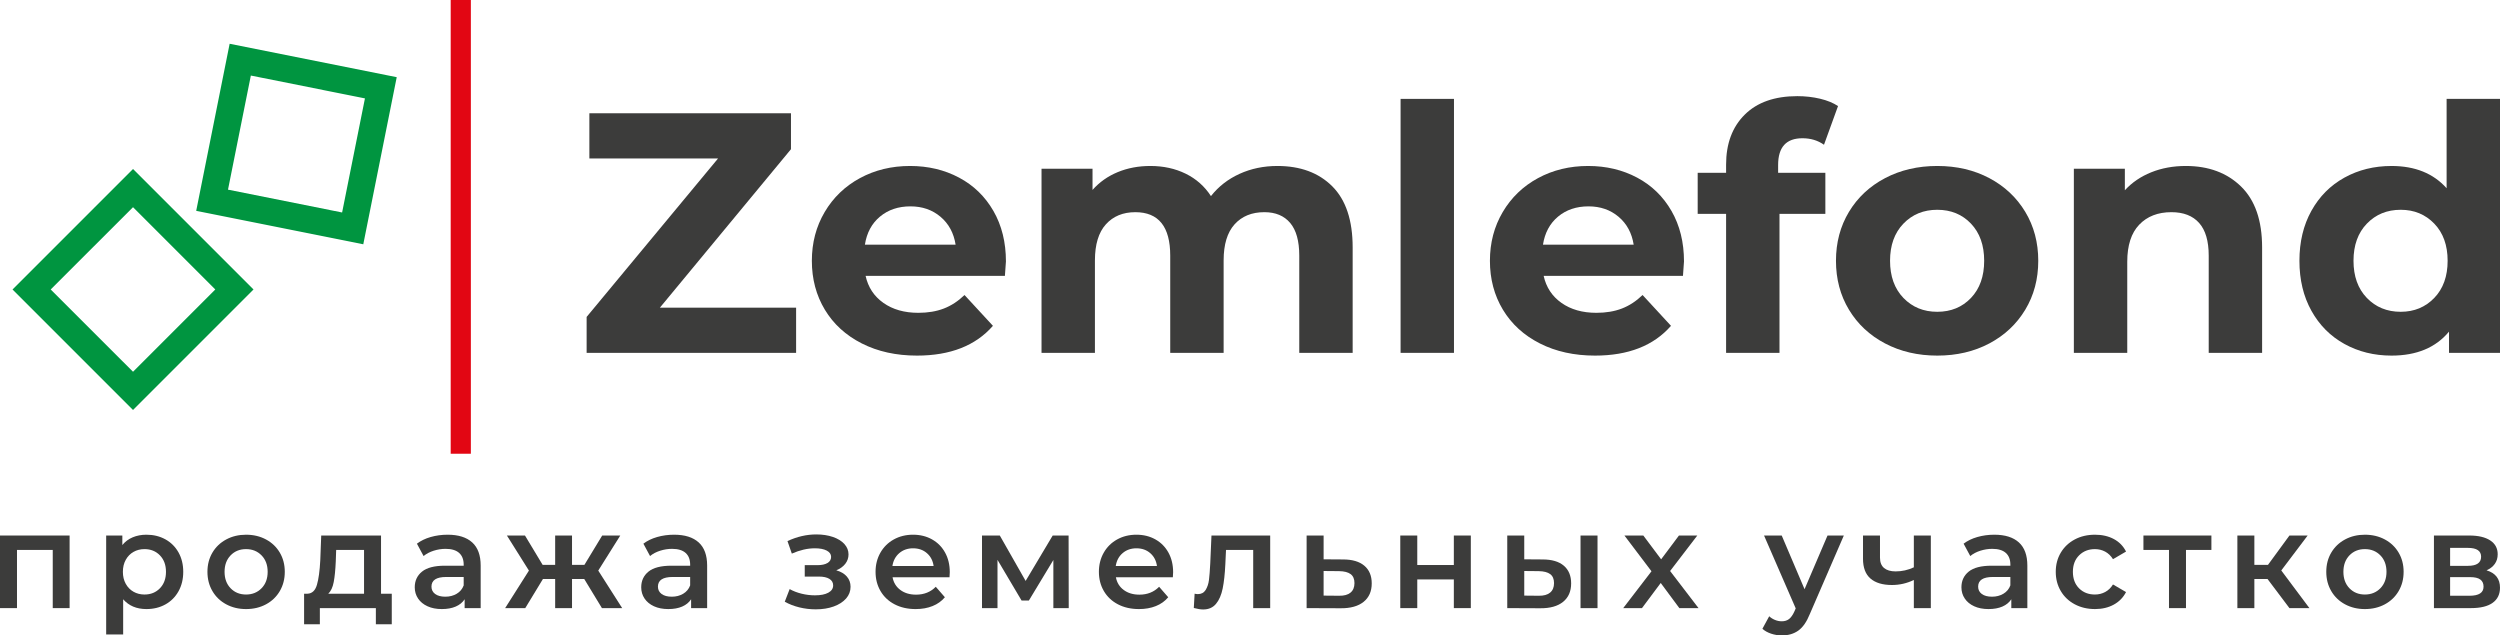 <?xml version="1.0" encoding="UTF-8"?> <svg xmlns="http://www.w3.org/2000/svg" xmlns:xlink="http://www.w3.org/1999/xlink" version="1.1" id="Layer_1" x="0px" y="0px" width="660.98px" height="168.004px" viewBox="0 0 660.98 168.004" xml:space="preserve"> <g> <g transform="rotate(0 597.461 365.321)"> <g> <rect x="119.159" fill="#E20613" width="5.332" height="119.964"></rect> </g> </g> <g transform="rotate(0 532.43 371.875)"> <g transform="matrix(1 0 0 1 0 0)"> <g> <path fill="#009540" d="M35.17,44.68L3.313,76.536l31.857,31.858l31.856-31.858L35.17,44.68z M35.17,98.289L13.407,76.536 l21.762-21.755l21.752,21.755L35.17,98.289z"></path> <path fill="#009540" d="M60.716,11.57l-8.842,44.175l44.175,8.841l8.842-44.179L60.716,11.57z M90.452,56.179l-30.172-6.035 l6.042-30.169l30.166,6.04L90.452,56.179z"></path> </g> </g> </g> <g> <path fill="#3C3C3B" d="M210.484,81.348v11.945H155.1v-9.502l34.751-41.9h-34.027V29.945h53.303v9.503l-34.661,41.9H210.484z"></path> <path fill="#3C3C3B" d="M265.688,72.932h-36.832c0.663,3.018,2.231,5.4,4.706,7.149c2.473,1.751,5.55,2.625,9.231,2.625 c2.534,0,4.781-0.376,6.742-1.131c1.96-0.754,3.785-1.945,5.475-3.575l7.511,8.145c-4.586,5.249-11.283,7.874-20.09,7.874 c-5.491,0-10.348-1.071-14.57-3.213c-4.224-2.141-7.481-5.113-9.774-8.915c-2.293-3.801-3.439-8.113-3.439-12.941 c0-4.765,1.131-9.064,3.394-12.896c2.263-3.831,5.369-6.817,9.321-8.959c3.951-2.141,8.371-3.212,13.258-3.212 c4.766,0,9.08,1.027,12.942,3.077c3.86,2.052,6.892,4.993,9.095,8.823c2.202,3.832,3.303,8.281,3.303,13.349 C265.959,69.312,265.869,70.579,265.688,72.932z M232.656,57.275c-2.172,1.81-3.5,4.285-3.982,7.421h23.982 c-0.484-3.077-1.81-5.535-3.982-7.375c-2.172-1.84-4.827-2.76-7.964-2.76C237.512,54.561,234.829,55.465,232.656,57.275z"></path> <path fill="#3C3C3B" d="M352.249,49.266c3.589,3.591,5.384,8.976,5.384,16.154v27.873h-14.117V67.592 c0-3.86-0.8-6.742-2.396-8.643c-1.6-1.9-3.879-2.851-6.834-2.851c-3.319,0-5.943,1.072-7.873,3.212 c-1.932,2.143-2.896,5.326-2.896,9.548v24.434h-14.117V67.592c0-7.661-3.077-11.493-9.231-11.493 c-3.258,0-5.853,1.072-7.783,3.212c-1.932,2.143-2.896,5.326-2.896,9.548v24.434h-14.118V44.606h13.484v5.611 c1.81-2.05,4.027-3.62,6.652-4.706c2.625-1.086,5.505-1.629,8.643-1.629c3.438,0,6.545,0.679,9.321,2.036 c2.774,1.357,5.007,3.334,6.697,5.928c1.991-2.534,4.509-4.494,7.557-5.882c3.046-1.387,6.38-2.082,10-2.082 C343.816,43.882,348.66,45.678,352.249,49.266z"></path> <path fill="#3C3C3B" d="M370.303,26.144h14.117v67.149h-14.117V26.144z"></path> <path fill="#3C3C3B" d="M444.962,72.932H408.13c0.663,3.018,2.231,5.4,4.706,7.149c2.473,1.751,5.55,2.625,9.23,2.625 c2.534,0,4.781-0.376,6.742-1.131c1.96-0.754,3.786-1.945,5.475-3.575l7.512,8.145c-4.586,5.249-11.282,7.874-20.091,7.874 c-5.49,0-10.348-1.071-14.57-3.213c-4.224-2.141-7.481-5.113-9.772-8.915c-2.295-3.801-3.439-8.113-3.439-12.941 c0-4.765,1.131-9.064,3.394-12.896c2.263-3.831,5.369-6.817,9.321-8.959c3.95-2.141,8.371-3.212,13.258-3.212 c4.766,0,9.08,1.027,12.941,3.077c3.859,2.052,6.893,4.993,9.095,8.823c2.202,3.832,3.303,8.281,3.303,13.349 C445.234,69.312,445.144,70.579,444.962,72.932z M411.931,57.275c-2.171,1.81-3.499,4.285-3.981,7.421h23.981 c-0.483-3.077-1.81-5.535-3.981-7.375c-2.173-1.84-4.828-2.76-7.964-2.76C416.788,54.561,414.103,55.465,411.931,57.275z"></path> <path fill="#3C3C3B" d="M470.121,45.692h12.489v10.86h-12.127v36.742h-14.118V56.552h-7.511v-10.86h7.511V43.52 c0-5.55,1.644-9.954,4.933-13.212c3.287-3.258,7.919-4.887,13.891-4.887c2.112,0,4.118,0.227,6.019,0.678 c1.9,0.453,3.484,1.102,4.752,1.946l-3.711,10.227c-1.629-1.145-3.529-1.719-5.701-1.719c-4.285,0-6.426,2.353-6.426,7.059V45.692 z"></path> <path fill="#3C3C3B" d="M498.403,90.805c-4.074-2.141-7.257-5.113-9.548-8.915c-2.294-3.801-3.439-8.113-3.439-12.941 c0-4.826,1.146-9.14,3.439-12.941c2.291-3.801,5.474-6.772,9.548-8.915c4.071-2.141,8.671-3.212,13.8-3.212 c5.128,0,9.713,1.072,13.756,3.212c4.041,2.143,7.208,5.113,9.503,8.915c2.291,3.801,3.438,8.115,3.438,12.941 c0,4.828-1.147,9.14-3.438,12.941c-2.295,3.801-5.462,6.774-9.503,8.915c-4.043,2.142-8.628,3.213-13.756,3.213 C507.074,94.018,502.474,92.947,498.403,90.805z M521.118,78.769c2.321-2.443,3.483-5.715,3.483-9.819 c0-4.102-1.162-7.375-3.483-9.819c-2.324-2.444-5.295-3.666-8.915-3.666c-3.619,0-6.605,1.222-8.959,3.666 c-2.353,2.443-3.529,5.717-3.529,9.819c0,4.104,1.177,7.375,3.529,9.819c2.354,2.444,5.34,3.666,8.959,3.666 C515.823,82.434,518.793,81.212,521.118,78.769z"></path> <path fill="#3C3C3B" d="M592.52,49.312c3.71,3.621,5.564,8.991,5.564,16.109v27.873h-14.117V67.592 c0-3.86-0.846-6.742-2.533-8.643c-1.69-1.9-4.134-2.851-7.33-2.851c-3.561,0-6.396,1.102-8.508,3.303 c-2.111,2.203-3.167,5.475-3.167,9.819v24.072h-14.118V44.606h13.484v5.701c1.869-2.05,4.193-3.634,6.969-4.751 c2.773-1.116,5.821-1.674,9.141-1.674C583.936,43.882,588.809,45.692,592.52,49.312z"></path> <path fill="#3C3C3B" d="M660.98,26.144v67.149h-13.483v-5.61c-3.501,4.224-8.568,6.335-15.205,6.335 c-4.585,0-8.732-1.026-12.442-3.077c-3.711-2.051-6.623-4.978-8.733-8.779c-2.113-3.801-3.167-8.204-3.167-13.212 c0-5.007,1.054-9.412,3.167-13.212c2.11-3.801,5.022-6.727,8.733-8.778c3.71-2.05,7.857-3.077,12.442-3.077 c6.214,0,11.071,1.961,14.571,5.882v-23.62H660.98z M643.605,78.769c2.353-2.443,3.529-5.715,3.529-9.819 c0-4.102-1.177-7.375-3.529-9.819c-2.354-2.444-5.311-3.666-8.869-3.666c-3.62,0-6.606,1.222-8.96,3.666 c-2.353,2.443-3.529,5.717-3.529,9.819c0,4.104,1.177,7.375,3.529,9.819c2.354,2.444,5.34,3.666,8.96,3.666 C638.294,82.434,641.251,81.212,643.605,78.769z"></path> </g> <g> <path fill="#3C3C3B" d="M18.402,141.588v19.192h-4.457v-15.383H4.493v15.383H0v-19.192H18.402z"></path> <path fill="#3C3C3B" d="M43.722,142.595c1.474,0.814,2.629,1.965,3.468,3.45c0.838,1.485,1.258,3.198,1.258,5.14 c0,1.94-0.419,3.66-1.258,5.157c-0.839,1.497-1.995,2.653-3.468,3.468c-1.474,0.815-3.145,1.223-5.014,1.223 c-2.588,0-4.637-0.863-6.146-2.588v9.309H28.07v-26.165h4.277v2.516c0.743-0.91,1.659-1.593,2.75-2.049 c1.09-0.454,2.294-0.683,3.612-0.683C40.577,141.373,42.249,141.781,43.722,142.595z M42.284,155.534 c1.066-1.103,1.6-2.552,1.6-4.349c0-1.798-0.534-3.247-1.6-4.35c-1.066-1.102-2.426-1.653-4.079-1.653 c-1.078,0-2.049,0.246-2.911,0.737c-0.863,0.491-1.545,1.192-2.049,2.103c-0.503,0.911-0.754,1.965-0.754,3.163 s0.251,2.252,0.754,3.162c0.503,0.911,1.186,1.612,2.049,2.103c0.862,0.491,1.833,0.737,2.911,0.737 C39.858,157.187,41.218,156.636,42.284,155.534z"></path> <path fill="#3C3C3B" d="M59.805,159.775c-1.558-0.839-2.774-2.007-3.648-3.505c-0.875-1.497-1.312-3.192-1.312-5.085 s0.437-3.582,1.312-5.068c0.874-1.485,2.09-2.647,3.648-3.486c1.557-0.838,3.307-1.258,5.247-1.258 c1.964,0,3.726,0.42,5.284,1.258c1.557,0.839,2.773,2.001,3.648,3.486c0.874,1.486,1.312,3.176,1.312,5.068 s-0.438,3.588-1.312,5.085c-0.875,1.498-2.091,2.666-3.648,3.505c-1.558,0.839-3.319,1.258-5.284,1.258 C63.112,161.033,61.362,160.614,59.805,159.775z M69.149,155.534c1.079-1.103,1.618-2.552,1.618-4.349 c0-1.798-0.539-3.247-1.618-4.35c-1.078-1.102-2.444-1.653-4.097-1.653s-3.013,0.552-4.079,1.653c-1.066,1.103-1.6,2.552-1.6,4.35 c0,1.797,0.533,3.246,1.6,4.349c1.066,1.103,2.426,1.653,4.079,1.653S68.071,156.636,69.149,155.534z"></path> <path fill="#3C3C3B" d="M103.581,156.971v8.087h-4.205v-4.277H84.568v4.277h-4.169v-8.087h0.899 c1.222-0.048,2.054-0.832,2.498-2.354c0.443-1.521,0.737-3.671,0.881-6.451l0.251-6.577h15.814v15.383H103.581z M88.234,153.88 c-0.264,1.39-0.743,2.42-1.438,3.091h9.453v-11.573h-7.368l-0.108,3.091C88.677,150.694,88.498,152.491,88.234,153.88z"></path> <path fill="#3C3C3B" d="M124.84,143.404c1.497,1.354,2.246,3.396,2.246,6.128v11.249h-4.241v-2.336 c-0.552,0.839-1.336,1.479-2.354,1.923c-1.019,0.442-2.246,0.665-3.684,0.665c-1.438,0-2.696-0.246-3.774-0.737 c-1.078-0.49-1.911-1.174-2.498-2.049c-0.587-0.874-0.88-1.862-0.88-2.965c0-1.725,0.641-3.108,1.923-4.151 c1.281-1.042,3.3-1.563,6.056-1.563h4.959v-0.287c0-1.342-0.401-2.372-1.204-3.091s-1.995-1.078-3.576-1.078 c-1.079,0-2.139,0.168-3.181,0.503c-1.042,0.336-1.923,0.803-2.642,1.401l-1.761-3.271c1.006-0.767,2.216-1.354,3.63-1.761 c1.414-0.407,2.911-0.611,4.493-0.611C121.179,141.373,123.342,142.05,124.84,143.404z M120.743,156.989 c0.874-0.515,1.491-1.252,1.851-2.21v-2.229h-4.636c-2.588,0-3.882,0.851-3.882,2.552c0,0.814,0.324,1.462,0.971,1.94 c0.647,0.48,1.545,0.72,2.695,0.72C118.867,157.762,119.868,157.504,120.743,156.989z"></path> <path fill="#3C3C3B" d="M154.472,153.089h-3.235v7.691h-4.457v-7.691h-3.235l-4.672,7.691h-5.319l6.29-9.92l-5.823-9.272h4.78 l4.672,7.764h3.307v-7.764h4.457v7.764h3.271l4.708-7.764h4.78l-5.822,9.272l6.326,9.92h-5.355L154.472,153.089z"></path> <path fill="#3C3C3B" d="M184.717,143.404c1.497,1.354,2.246,3.396,2.246,6.128v11.249h-4.241v-2.336 c-0.552,0.839-1.336,1.479-2.354,1.923c-1.019,0.442-2.246,0.665-3.684,0.665c-1.438,0-2.696-0.246-3.774-0.737 c-1.078-0.49-1.911-1.174-2.498-2.049c-0.587-0.874-0.88-1.862-0.88-2.965c0-1.725,0.641-3.108,1.923-4.151 c1.281-1.042,3.3-1.563,6.056-1.563h4.959v-0.287c0-1.342-0.401-2.372-1.204-3.091s-1.995-1.078-3.576-1.078 c-1.079,0-2.139,0.168-3.181,0.503c-1.042,0.336-1.923,0.803-2.642,1.401l-1.761-3.271c1.006-0.767,2.216-1.354,3.63-1.761 c1.414-0.407,2.911-0.611,4.493-0.611C181.056,141.373,183.219,142.05,184.717,143.404z M180.62,156.989 c0.874-0.515,1.491-1.252,1.851-2.21v-2.229h-4.636c-2.588,0-3.882,0.851-3.882,2.552c0,0.814,0.324,1.462,0.971,1.94 c0.647,0.48,1.545,0.72,2.695,0.72C178.744,157.762,179.745,157.504,180.62,156.989z"></path> <path fill="#3C3C3B" d="M223.891,152.424c0.659,0.755,0.988,1.66,0.988,2.714c0,1.174-0.396,2.21-1.186,3.108 s-1.881,1.6-3.271,2.103c-1.39,0.504-2.971,0.755-4.744,0.755c-1.486,0-2.936-0.174-4.349-0.521 c-1.414-0.348-2.695-0.845-3.845-1.492l1.293-3.342c0.935,0.527,1.989,0.934,3.163,1.222c1.173,0.287,2.348,0.431,3.522,0.431 c1.51,0,2.689-0.233,3.54-0.7c0.851-0.468,1.276-1.108,1.276-1.923c0-0.742-0.33-1.317-0.989-1.726 c-0.659-0.407-1.587-0.61-2.785-0.61h-3.738v-3.02h3.378c1.126,0,2.006-0.191,2.642-0.575c0.634-0.383,0.952-0.922,0.952-1.617 c0-0.694-0.383-1.245-1.15-1.653c-0.767-0.407-1.821-0.61-3.163-0.61c-1.917,0-3.942,0.467-6.074,1.401l-1.15-3.307 c2.516-1.174,5.055-1.761,7.619-1.761c1.629,0,3.091,0.222,4.385,0.664c1.294,0.444,2.306,1.066,3.037,1.869 c0.73,0.804,1.096,1.72,1.096,2.75c0,0.935-0.288,1.767-0.862,2.498c-0.575,0.73-1.366,1.3-2.373,1.707 C222.303,151.125,223.231,151.669,223.891,152.424z"></path> <path fill="#3C3C3B" d="M251.043,152.623h-15.059c0.263,1.414,0.952,2.533,2.066,3.36c1.114,0.826,2.498,1.239,4.151,1.239 c2.108,0,3.846-0.694,5.211-2.084l2.408,2.768c-0.862,1.03-1.953,1.81-3.271,2.336c-1.318,0.527-2.803,0.791-4.457,0.791 c-2.109,0-3.966-0.419-5.571-1.258c-1.605-0.839-2.846-2.007-3.72-3.505c-0.875-1.497-1.312-3.192-1.312-5.085 c0-1.869,0.425-3.553,1.276-5.05c0.85-1.497,2.031-2.666,3.54-3.505c1.51-0.838,3.21-1.258,5.104-1.258 c1.869,0,3.541,0.413,5.014,1.24c1.473,0.826,2.624,1.989,3.45,3.486c0.827,1.498,1.24,3.229,1.24,5.193 C251.115,151.604,251.091,152.047,251.043,152.623z M237.763,146.243c-0.994,0.851-1.599,1.983-1.815,3.396h10.89 c-0.192-1.39-0.779-2.516-1.761-3.379c-0.982-0.862-2.205-1.293-3.666-1.293C239.974,144.967,238.757,145.392,237.763,146.243z"></path> <path fill="#3C3C3B" d="M278.501,160.781v-12.723l-6.469,10.71h-1.941l-6.361-10.746v12.759h-4.097v-19.192h4.708l6.829,12.004 l7.152-12.004h4.205l0.036,19.192H278.501z"></path> <path fill="#3C3C3B" d="M310.094,152.623h-15.059c0.263,1.414,0.952,2.533,2.066,3.36c1.114,0.826,2.498,1.239,4.151,1.239 c2.108,0,3.846-0.694,5.211-2.084l2.408,2.768c-0.862,1.03-1.953,1.81-3.271,2.336c-1.318,0.527-2.803,0.791-4.457,0.791 c-2.109,0-3.966-0.419-5.571-1.258c-1.605-0.839-2.846-2.007-3.72-3.505c-0.875-1.497-1.312-3.192-1.312-5.085 c0-1.869,0.425-3.553,1.276-5.05c0.85-1.497,2.031-2.666,3.54-3.505c1.51-0.838,3.21-1.258,5.104-1.258 c1.869,0,3.541,0.413,5.014,1.24c1.473,0.826,2.624,1.989,3.45,3.486c0.827,1.498,1.24,3.229,1.24,5.193 C310.166,151.604,310.142,152.047,310.094,152.623z M296.813,146.243c-0.994,0.851-1.599,1.983-1.815,3.396h10.89 c-0.192-1.39-0.779-2.516-1.761-3.379c-0.982-0.862-2.205-1.293-3.666-1.293C299.024,144.967,297.808,145.392,296.813,146.243z"></path> <path fill="#3C3C3B" d="M335.827,141.588v19.192h-4.492v-15.383h-7.188l-0.18,3.81c-0.121,2.54-0.354,4.667-0.701,6.38 s-0.935,3.067-1.761,4.062s-1.958,1.491-3.396,1.491c-0.671,0-1.498-0.132-2.479-0.396l0.215-3.773 c0.335,0.071,0.623,0.107,0.863,0.107c0.91,0,1.593-0.365,2.048-1.096s0.749-1.605,0.881-2.624 c0.131-1.018,0.245-2.474,0.341-4.366l0.323-7.404H335.827z"></path> <path fill="#3C3C3B" d="M360.715,149.567c1.306,1.103,1.959,2.66,1.959,4.673c0,2.108-0.719,3.737-2.156,4.888 s-3.463,1.713-6.074,1.689l-8.985-0.036v-19.192h4.493v6.29l5.14,0.035C357.535,147.914,359.41,148.465,360.715,149.567z M357.068,156.683c0.694-0.574,1.042-1.413,1.042-2.516c0-1.078-0.336-1.869-1.006-2.372c-0.671-0.503-1.689-0.767-3.056-0.79 l-4.097-0.036v6.505l4.097,0.036C355.367,157.535,356.373,157.258,357.068,156.683z"></path> <path fill="#3C3C3B" d="M370.222,141.588h4.493v7.799h9.668v-7.799h4.492v19.192h-4.492v-7.583h-9.668v7.583h-4.493V141.588z"></path> <path fill="#3C3C3B" d="M413.459,149.567c1.294,1.103,1.94,2.66,1.94,4.673c0,2.108-0.713,3.737-2.139,4.888 s-3.444,1.713-6.056,1.689l-8.698-0.036v-19.192H403v6.29l4.852,0.035C410.296,147.914,412.166,148.465,413.459,149.567z M409.83,156.683c0.694-0.574,1.042-1.413,1.042-2.516c0-1.078-0.336-1.869-1.007-2.372s-1.688-0.767-3.055-0.79l-3.81-0.036 v6.505l3.81,0.036C408.127,157.535,409.134,157.258,409.83,156.683z M417.879,141.588h4.493v19.192h-4.493V141.588z"></path> <path fill="#3C3C3B" d="M444.008,160.781l-4.924-6.649l-4.96,6.649h-4.96l7.476-9.74l-7.152-9.452h4.996l4.708,6.29l4.708-6.29 h4.853l-7.188,9.381l7.512,9.812H444.008z"></path> <path fill="#3C3C3B" d="M487.495,141.588l-8.984,20.738c-0.84,2.084-1.857,3.552-3.056,4.402s-2.647,1.275-4.349,1.275 c-0.959,0-1.905-0.155-2.839-0.467c-0.935-0.312-1.702-0.743-2.301-1.294l1.797-3.307c0.432,0.407,0.94,0.73,1.527,0.971 c0.587,0.239,1.181,0.359,1.779,0.359c0.791,0,1.443-0.204,1.959-0.611c0.515-0.407,0.988-1.09,1.42-2.049l0.323-0.754 l-8.374-19.265h4.672l6.038,14.196l6.074-14.196H487.495z"></path> <path fill="#3C3C3B" d="M510.497,141.588v19.192h-4.492v-7.439c-1.846,0.887-3.773,1.329-5.786,1.329 c-2.469,0-4.361-0.568-5.679-1.707c-1.318-1.138-1.977-2.881-1.977-5.229v-6.146h4.492v5.858c0,1.222,0.359,2.133,1.078,2.731 c0.719,0.6,1.737,0.898,3.055,0.898c1.677,0,3.282-0.359,4.816-1.078v-8.41H510.497z"></path> <path fill="#3C3C3B" d="M533.768,143.404c1.497,1.354,2.247,3.396,2.247,6.128v11.249h-4.241v-2.336 c-0.552,0.839-1.336,1.479-2.354,1.923c-1.019,0.442-2.246,0.665-3.684,0.665s-2.695-0.246-3.774-0.737 c-1.078-0.49-1.91-1.174-2.497-2.049c-0.588-0.874-0.881-1.862-0.881-2.965c0-1.725,0.641-3.108,1.923-4.151 c1.281-1.042,3.3-1.563,6.056-1.563h4.96v-0.287c0-1.342-0.401-2.372-1.204-3.091s-1.994-1.078-3.576-1.078 c-1.078,0-2.139,0.168-3.181,0.503c-1.042,0.336-1.923,0.803-2.642,1.401l-1.761-3.271c1.006-0.767,2.216-1.354,3.63-1.761 c1.413-0.407,2.911-0.611,4.492-0.611C530.108,141.373,532.271,142.05,533.768,143.404z M529.671,156.989 c0.874-0.515,1.491-1.252,1.851-2.21v-2.229h-4.637c-2.587,0-3.881,0.851-3.881,2.552c0,0.814,0.323,1.462,0.97,1.94 c0.647,0.48,1.546,0.72,2.696,0.72C527.796,157.762,528.796,157.504,529.671,156.989z"></path> <path fill="#3C3C3B" d="M548.557,159.775c-1.581-0.839-2.815-2.007-3.702-3.505c-0.887-1.497-1.329-3.192-1.329-5.085 s0.442-3.582,1.329-5.068c0.887-1.485,2.114-2.647,3.685-3.486c1.568-0.838,3.36-1.258,5.373-1.258 c1.893,0,3.552,0.384,4.978,1.15c1.425,0.767,2.498,1.869,3.217,3.307l-3.45,2.013c-0.552-0.887-1.24-1.551-2.066-1.995 c-0.827-0.442-1.731-0.665-2.714-0.665c-1.678,0-3.067,0.546-4.169,1.636c-1.103,1.091-1.653,2.546-1.653,4.367 c0,1.82,0.545,3.276,1.635,4.366c1.09,1.091,2.485,1.636,4.188,1.636c0.982,0,1.887-0.222,2.714-0.665 c0.826-0.443,1.515-1.108,2.066-1.995l3.45,2.013c-0.743,1.438-1.827,2.546-3.253,3.325c-1.426,0.778-3.073,1.168-4.941,1.168 C551.923,161.033,550.138,160.614,548.557,159.775z"></path> <path fill="#3C3C3B" d="M584.677,145.398h-6.721v15.383h-4.492v-15.383h-6.757v-3.81h17.97V145.398z"></path> <path fill="#3C3C3B" d="M599.521,153.089h-3.486v7.691h-4.493v-19.192h4.493v7.764h3.594l5.679-7.764h4.816l-6.973,9.236 l7.439,9.956h-5.283L599.521,153.089z"></path> <path fill="#3C3C3B" d="M620.007,159.775c-1.558-0.839-2.773-2.007-3.647-3.505c-0.875-1.497-1.312-3.192-1.312-5.085 s0.437-3.582,1.312-5.068c0.874-1.485,2.09-2.647,3.647-3.486c1.558-0.838,3.307-1.258,5.248-1.258 c1.964,0,3.726,0.42,5.283,1.258c1.557,0.839,2.772,2.001,3.647,3.486c0.875,1.486,1.313,3.176,1.313,5.068 s-0.438,3.588-1.313,5.085c-0.875,1.498-2.091,2.666-3.647,3.505c-1.558,0.839-3.319,1.258-5.283,1.258 C623.314,161.033,621.565,160.614,620.007,159.775z M629.352,155.534c1.078-1.103,1.617-2.552,1.617-4.349 c0-1.798-0.539-3.247-1.617-4.35c-1.078-1.102-2.443-1.653-4.097-1.653s-3.014,0.552-4.08,1.653 c-1.066,1.103-1.599,2.552-1.599,4.35c0,1.797,0.532,3.246,1.599,4.349s2.427,1.653,4.08,1.653S628.274,156.636,629.352,155.534z"></path> <path fill="#3C3C3B" d="M660.98,155.39c0,1.725-0.647,3.055-1.94,3.989c-1.294,0.935-3.212,1.401-5.751,1.401h-9.776v-19.192 h9.381c2.348,0,4.181,0.432,5.499,1.294c1.317,0.862,1.977,2.085,1.977,3.666c0,0.982-0.258,1.833-0.772,2.552 c-0.516,0.719-1.24,1.282-2.175,1.689C659.793,151.508,660.98,153.042,660.98,155.39z M647.79,149.603h4.708 c2.324,0,3.486-0.803,3.486-2.408c0-1.557-1.162-2.336-3.486-2.336h-4.708V149.603z M656.631,155.102 c0-0.838-0.288-1.468-0.863-1.887c-0.574-0.419-1.474-0.629-2.695-0.629h-5.283v4.924h5.14 C655.397,157.51,656.631,156.708,656.631,155.102z"></path> </g> </g> </svg> 